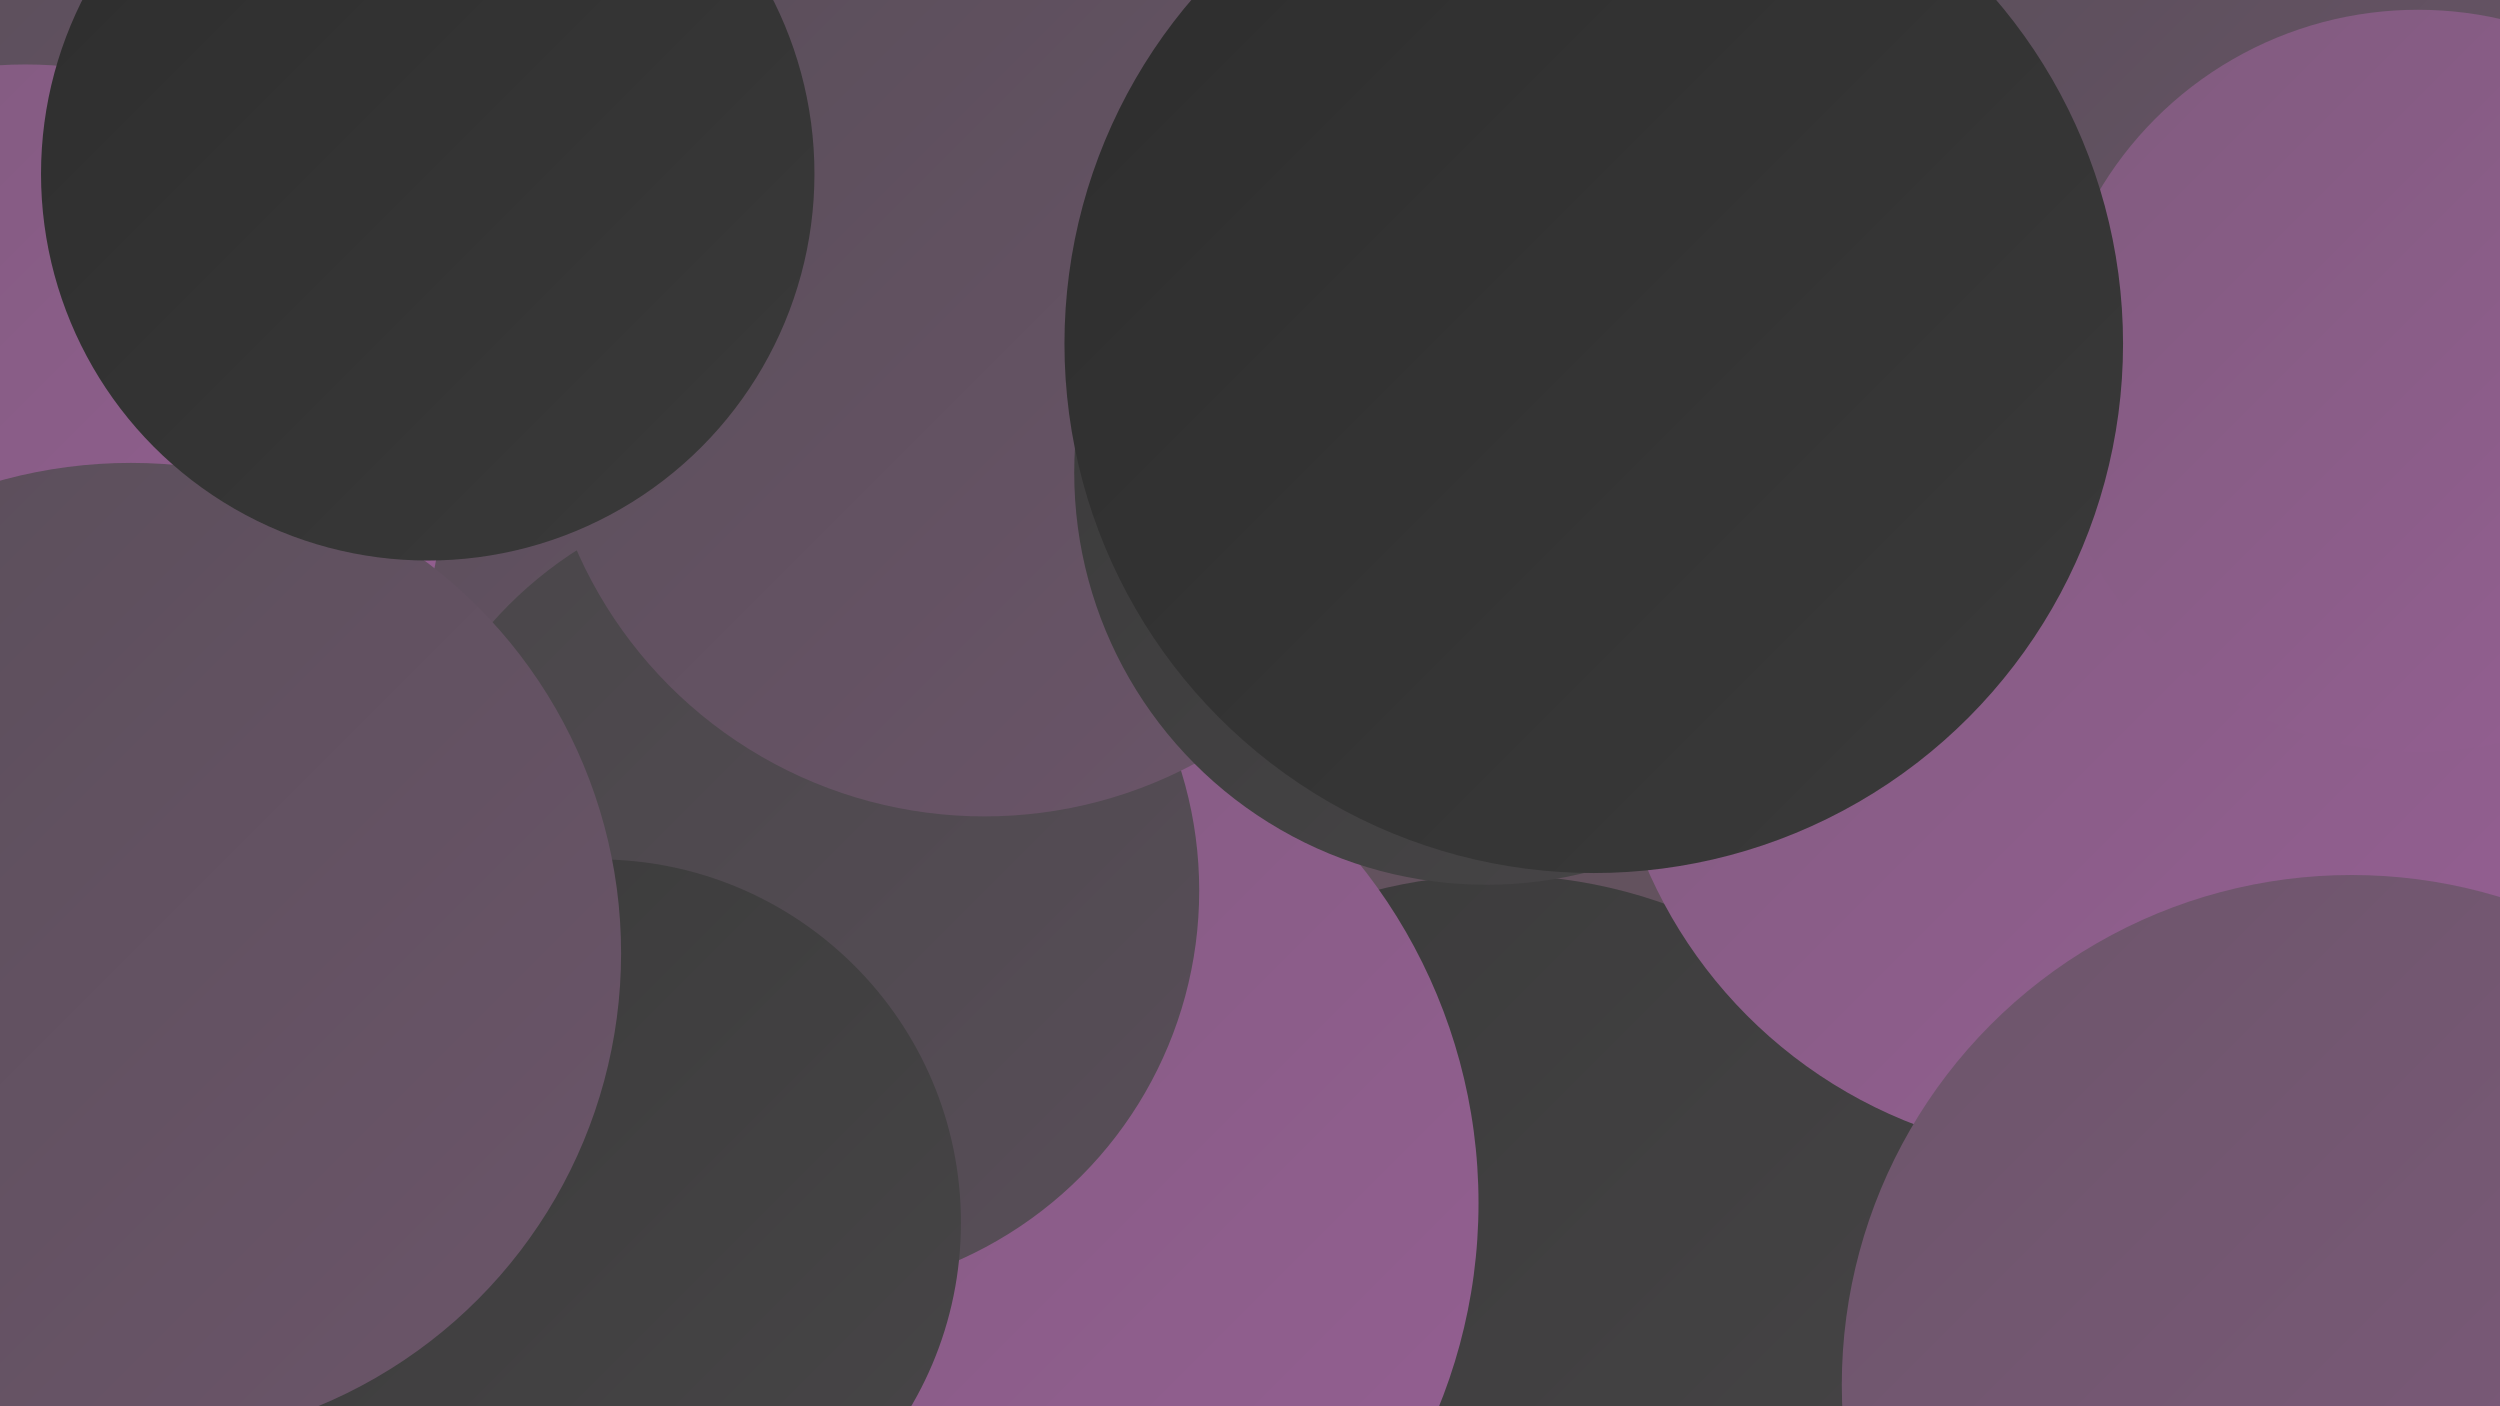 <?xml version="1.0" encoding="UTF-8"?><svg width="1280" height="720" xmlns="http://www.w3.org/2000/svg"><defs><linearGradient id="grad0" x1="0%" y1="0%" x2="100%" y2="100%"><stop offset="0%" style="stop-color:#2d2d2d;stop-opacity:1" /><stop offset="100%" style="stop-color:#3a3a3a;stop-opacity:1" /></linearGradient><linearGradient id="grad1" x1="0%" y1="0%" x2="100%" y2="100%"><stop offset="0%" style="stop-color:#3a3a3a;stop-opacity:1" /><stop offset="100%" style="stop-color:#484648;stop-opacity:1" /></linearGradient><linearGradient id="grad2" x1="0%" y1="0%" x2="100%" y2="100%"><stop offset="0%" style="stop-color:#484648;stop-opacity:1" /><stop offset="100%" style="stop-color:#594e59;stop-opacity:1" /></linearGradient><linearGradient id="grad3" x1="0%" y1="0%" x2="100%" y2="100%"><stop offset="0%" style="stop-color:#594e59;stop-opacity:1" /><stop offset="100%" style="stop-color:#6c556a;stop-opacity:1" /></linearGradient><linearGradient id="grad4" x1="0%" y1="0%" x2="100%" y2="100%"><stop offset="0%" style="stop-color:#6c556a;stop-opacity:1" /><stop offset="100%" style="stop-color:#805b7e;stop-opacity:1" /></linearGradient><linearGradient id="grad5" x1="0%" y1="0%" x2="100%" y2="100%"><stop offset="0%" style="stop-color:#805b7e;stop-opacity:1" /><stop offset="100%" style="stop-color:#955f93;stop-opacity:1" /></linearGradient><linearGradient id="grad6" x1="0%" y1="0%" x2="100%" y2="100%"><stop offset="0%" style="stop-color:#955f93;stop-opacity:1" /><stop offset="100%" style="stop-color:#2d2d2d;stop-opacity:1" /></linearGradient></defs><rect width="1280" height="720" fill="#63525e" /><circle cx="29" cy="204" r="225" fill="url(#grad3)" /><circle cx="1103" cy="214" r="230" fill="url(#grad0)" /><circle cx="1062" cy="389" r="217" fill="url(#grad2)" /><circle cx="270" cy="444" r="253" fill="url(#grad3)" /><circle cx="13" cy="247" r="214" fill="url(#grad5)" /><circle cx="66" cy="717" r="223" fill="url(#grad0)" /><circle cx="767" cy="702" r="254" fill="url(#grad1)" /><circle cx="479" cy="616" r="278" fill="url(#grad5)" /><circle cx="1068" cy="347" r="245" fill="url(#grad5)" /><circle cx="407" cy="456" r="207" fill="url(#grad2)" /><circle cx="306" cy="626" r="186" fill="url(#grad1)" /><circle cx="1204" cy="709" r="261" fill="url(#grad4)" /><circle cx="1211" cy="32" r="201" fill="url(#grad3)" /><circle cx="774" cy="249" r="199" fill="url(#grad0)" /><circle cx="504" cy="190" r="228" fill="url(#grad3)" /><circle cx="1238" cy="195" r="190" fill="url(#grad5)" /><circle cx="761" cy="242" r="211" fill="url(#grad1)" /><circle cx="67" cy="488" r="251" fill="url(#grad3)" /><circle cx="816" cy="176" r="271" fill="url(#grad0)" /><circle cx="219" cy="89" r="198" fill="url(#grad0)" /></svg>